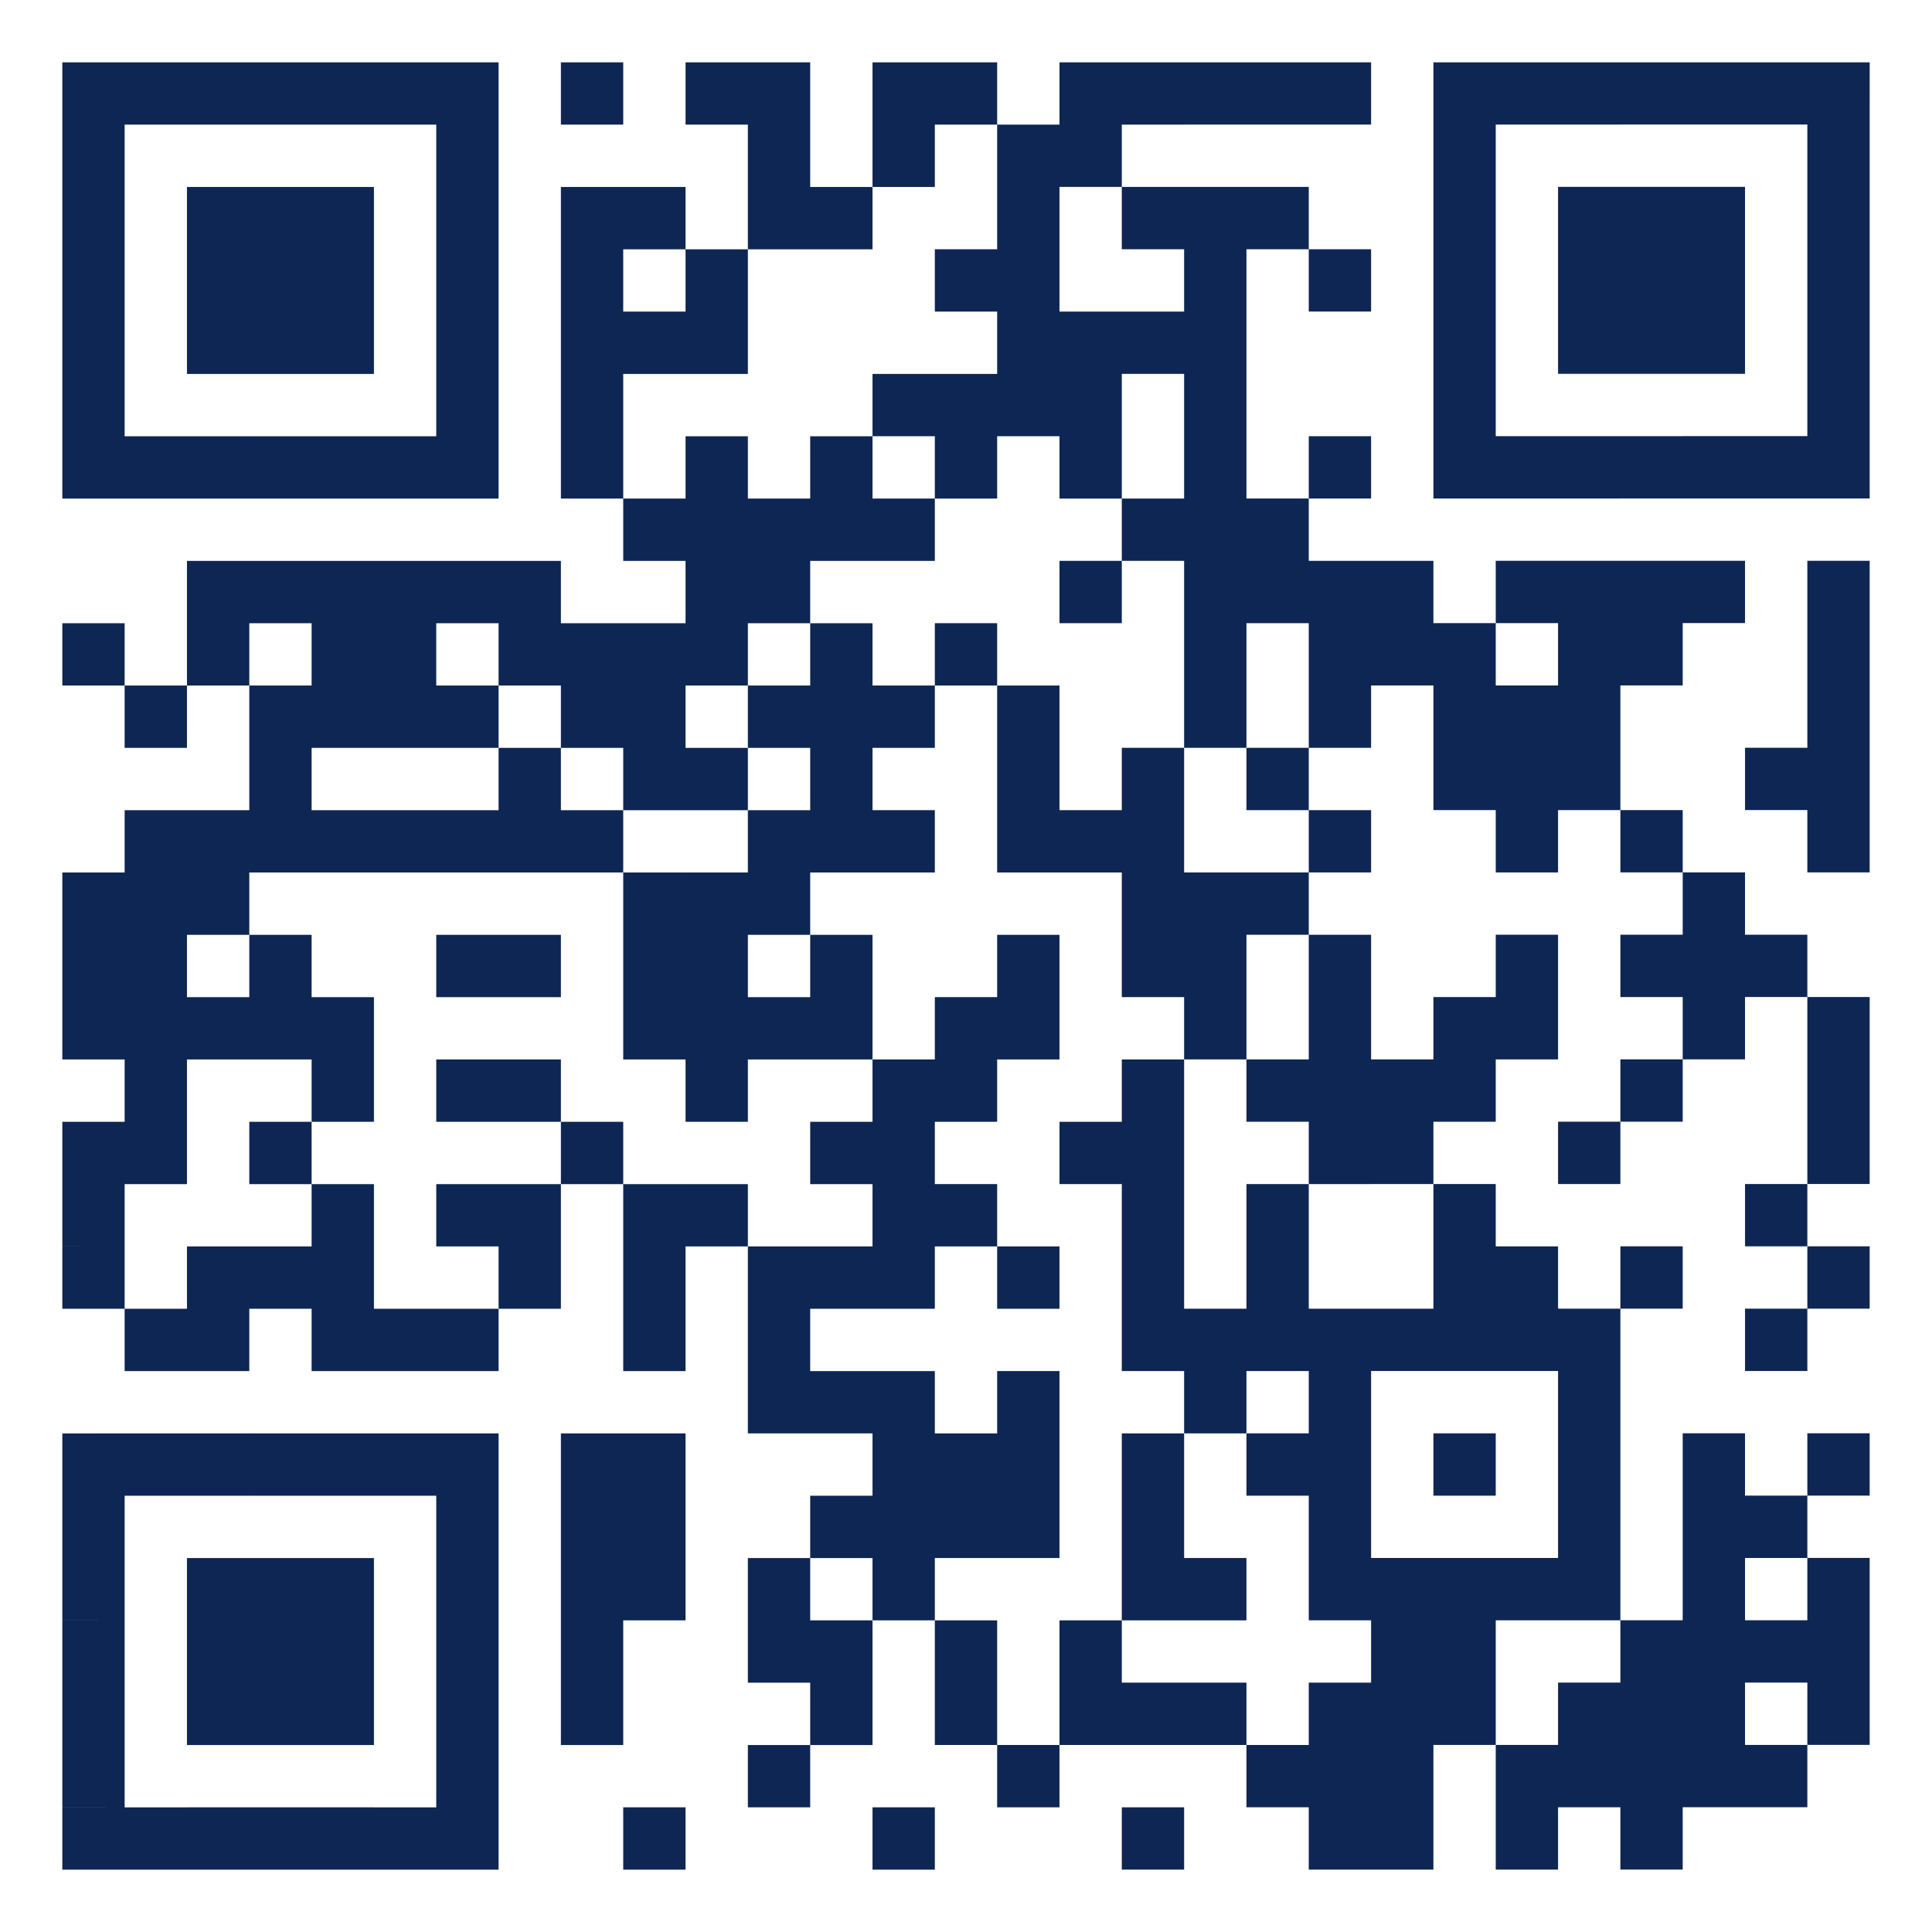 <svg xmlns="http://www.w3.org/2000/svg" viewBox="0 0 248 248"><rect x="0" y="0" width="248" height="248" fill="#808080" stroke="none"/><g clip-path="url(#a)"><path fill="#fff" d="M248 0H0v248h248V0Z"/><path fill="#0e2653" d="M8 8v8h8V8H8Zm0 8v8h8v-8H8Zm0 8v8h8v-8H8Zm0 8v8h8v-8H8Zm0 8v8h8v-8H8Zm0 8v8h8v-8H8Zm0 8v8h8v-8H8Zm0 24v8h8v-8H8Zm0 32v8h8v-8H8Zm0 8v8h8v-8H8Zm0 8v8h8v-8H8Zm0 16v8h8v-8H8Zm0 8v8h8v-8H8Zm0 8v8h8v-8H8Zm0 24v8h8v-8H8Zm0 8v8h8v-8H8Zm0 8v8h8v-8H8Zm0 8v8h8v-8H8Zm0 8v8h8v-8H8Zm0 8v8h8v-8H8Zm0 8v8h8v-8H8ZM16 8v8h8V8h-8Zm0 48v8h8v-8h-8Zm0 32v8h8v-8h-8Zm0 16v8h8v-8h-8Zm0 8v8h8v-8h-8Zm0 8v8h8v-8h-8Zm0 8v8h8v-8h-8Zm0 8v8h8v-8h-8Zm0 8v8h8v-8h-8Zm0 24v8h8v-8h-8Zm0 16v8h8v-8h-8Zm0 48v8h8v-8h-8ZM24 8v8h8V8h-8Zm0 16v8h8v-8h-8Zm0 8v8h8v-8h-8Zm0 8v8h8v-8h-8Zm0 16v8h8v-8h-8Zm0 16v8h8v-8h-8Zm0 8v8h8v-8h-8Zm0 24v8h8v-8h-8Zm0 8v8h8v-8h-8Zm0 16v8h8v-8h-8Zm0 32v8h8v-8h-8Zm0 8v8h8v-8h-8Zm0 16v8h8v-8h-8Zm0 16v8h8v-8h-8Zm0 8v8h8v-8h-8Zm0 8v8h8v-8h-8Zm0 16v8h8v-8h-8ZM32 8v8h8V8h-8Zm0 16v8h8v-8h-8Zm0 8v8h8v-8h-8Zm0 8v8h8v-8h-8Zm0 16v8h8v-8h-8Zm0 16v8h8v-8h-8Zm0 16v8h8v-8h-8Zm0 8v8h8v-8h-8Zm0 8v8h8v-8h-8Zm0 16v8h8v-8h-8Zm0 8v8h8v-8h-8Zm0 16v8h8v-8h-8Zm0 16v8h8v-8h-8Zm0 24v8h8v-8h-8Zm0 16v8h8v-8h-8Zm0 8v8h8v-8h-8Zm0 8v8h8v-8h-8Zm0 16v8h8v-8h-8ZM40 8v8h8V8h-8Zm0 16v8h8v-8h-8Zm0 8v8h8v-8h-8Zm0 8v8h8v-8h-8Zm0 16v8h8v-8h-8Zm0 16v8h8v-8h-8Zm0 8v8h8v-8h-8Zm0 8v8h8v-8h-8Zm0 16v8h8v-8h-8Zm0 24v8h8v-8h-8Zm0 8v8h8v-8h-8Zm0 16v8h8v-8h-8Zm0 8v8h8v-8h-8Zm0 8v8h8v-8h-8Zm0 16v8h8v-8h-8Zm0 16v8h8v-8h-8Zm0 8v8h8v-8h-8Zm0 8v8h8v-8h-8Zm0 16v8h8v-8h-8ZM48 8v8h8V8h-8Zm0 48v8h8v-8h-8Zm0 16v8h8v-8h-8Zm0 8v8h8v-8h-8Zm0 8v8h8v-8h-8Zm0 16v8h8v-8h-8Zm0 64v8h8v-8h-8Zm0 16v8h8v-8h-8Zm0 48v8h8v-8h-8ZM56 8v8h8V8h-8Zm0 8v8h8v-8h-8Zm0 8v8h8v-8h-8Zm0 8v8h8v-8h-8Zm0 8v8h8v-8h-8Zm0 8v8h8v-8h-8Zm0 8v8h8v-8h-8Zm0 16v8h8v-8h-8Zm0 16v8h8v-8h-8Zm0 16v8h8v-8h-8Zm0 16v8h8v-8h-8Zm0 16v8h8v-8h-8Zm0 16v8h8v-8h-8Zm0 16v8h8v-8h-8Zm0 16v8h8v-8h-8Zm0 8v8h8v-8h-8Zm0 8v8h8v-8h-8Zm0 8v8h8v-8h-8Zm0 8v8h8v-8h-8Zm0 8v8h8v-8h-8Zm0 8v8h8v-8h-8Zm8-160v8h8v-8h-8Zm0 8v8h8v-8h-8Zm0 16v8h8v-8h-8Zm0 8v8h8v-8h-8Zm0 16v8h8v-8h-8Zm0 16v8h8v-8h-8Zm0 16v8h8v-8h-8Zm0 8v8h8v-8h-8ZM72 8v8h8V8h-8Zm0 16v8h8v-8h-8Zm0 8v8h8v-8h-8Zm0 8v8h8v-8h-8Zm0 8v8h8v-8h-8Zm0 8v8h8v-8h-8Zm0 24v8h8v-8h-8Zm0 8v8h8v-8h-8Zm0 16v8h8v-8h-8Zm0 40v8h8v-8h-8Zm0 40v8h8v-8h-8Zm0 8v8h8v-8h-8Zm0 8v8h8v-8h-8Zm0 8v8h8v-8h-8Zm0 8v8h8v-8h-8Zm8-192v8h8v-8h-8Zm0 16v8h8v-8h-8Zm0 24v8h8v-8h-8Zm0 16v8h8v-8h-8Zm0 8v8h8v-8h-8Zm0 8v8h8v-8h-8Zm0 16v8h8v-8h-8Zm0 8v8h8v-8h-8Zm0 8v8h8v-8h-8Zm0 24v8h8v-8h-8Zm0 8v8h8v-8h-8Zm0 8v8h8v-8h-8Zm0 16v8h8v-8h-8Zm0 8v8h8v-8h-8Zm0 8v8h8v-8h-8Zm0 32v8h8v-8h-8ZM88 8v8h8V8h-8Zm0 24v8h8v-8h-8Zm0 8v8h8v-8h-8Zm0 16v8h8v-8h-8Zm0 8v8h8v-8h-8Zm0 8v8h8v-8h-8Zm0 8v8h8v-8h-8Zm0 16v8h8v-8h-8Zm0 16v8h8v-8h-8Zm0 8v8h8v-8h-8Zm0 8v8h8v-8h-8Zm0 8v8h8v-8h-8Zm0 16v8h8v-8h-8ZM96 8v8h8V8h-8Zm0 8v8h8v-8h-8Zm0 8v8h8v-8h-8Zm0 40v8h8v-8h-8Zm0 8v8h8v-8h-8Zm0 16v8h8v-8h-8Zm0 16v8h8v-8h-8Zm0 8v8h8v-8h-8Zm0 16v8h8v-8h-8Zm0 32v8h8v-8h-8Zm0 8v8h8v-8h-8Zm0 8v8h8v-8h-8Zm0 24v8h8v-8h-8Zm0 8v8h8v-8h-8Zm0 16v8h8v-8h-8Zm8-200v8h8v-8h-8Zm0 32v8h8v-8h-8Zm0 8v8h8v-8h-8Zm0 16v8h8v-8h-8Zm0 8v8h8v-8h-8Zm0 8v8h8v-8h-8Zm0 8v8h8v-8h-8Zm0 16v8h8v-8h-8Zm0 8v8h8v-8h-8Zm0 16v8h8v-8h-8Zm0 16v8h8v-8h-8Zm0 16v8h8v-8h-8Zm0 16v8h8v-8h-8Zm0 16v8h8v-8h-8Zm0 8v8h8v-8h-8Zm8-208v8h8V8h-8Zm0 8v8h8v-8h-8Zm0 32v8h8v-8h-8Zm0 16v8h8v-8h-8Zm0 24v8h8v-8h-8Zm0 16v8h8v-8h-8Zm0 32v8h8v-8h-8Zm0 8v8h8v-8h-8Zm0 8v8h8v-8h-8Zm0 8v8h8v-8h-8Zm0 16v8h8v-8h-8Zm0 8v8h8v-8h-8Zm0 8v8h8v-8h-8Zm0 8v8h8v-8h-8Zm0 32v8h8v-8h-8Zm8-224v8h8V8h-8Zm0 24v8h8v-8h-8Zm0 16v8h8v-8h-8Zm0 8v8h8v-8h-8Zm0 24v8h8v-8h-8Zm0 48v8h8v-8h-8Zm0 8v8h8v-8h-8Zm0 16v8h8v-8h-8Zm0 32v8h8v-8h-8Zm0 8v8h8v-8h-8Zm0 16v8h8v-8h-8Zm0 8v8h8v-8h-8Zm8-200v8h8v-8h-8Zm0 8v8h8v-8h-8Zm0 8v8h8v-8h-8Zm0 8v8h8v-8h-8Zm0 8v8h8v-8h-8Zm0 40v8h8v-8h-8Zm0 8v8h8v-8h-8Zm0 8v8h8v-8h-8Zm0 16v8h8v-8h-8Zm0 8v8h8v-8h-8Zm0 32v8h8v-8h-8Zm0 16v8h8v-8h-8Zm0 8v8h8v-8h-8Zm0 8v8h8v-8h-8Zm0 32v8h8v-8h-8Zm8-216v8h8V8h-8Zm0 8v8h8v-8h-8Zm0 24v8h8v-8h-8Zm0 8v8h8v-8h-8Zm0 8v8h8v-8h-8Zm0 16v8h8v-8h-8Zm0 32v8h8v-8h-8Zm0 40v8h8v-8h-8Zm0 64v8h8v-8h-8Zm0 8v8h8v-8h-8Zm8-208v8h8V8h-8Zm0 16v8h8v-8h-8Zm0 16v8h8v-8h-8Zm0 24v8h8v-8h-8Zm0 32v8h8v-8h-8Zm0 8v8h8v-8h-8Zm0 8v8h8v-8h-8Zm0 8v8h8v-8h-8Zm0 16v8h8v-8h-8Zm0 8v8h8v-8h-8Zm0 8v8h8v-8h-8Zm0 8v8h8v-8h-8Zm0 8v8h8v-8h-8Zm0 16v8h8v-8h-8Zm0 8v8h8v-8h-8Zm0 8v8h8v-8h-8Zm0 16v8h8v-8h-8Zm0 16v8h8v-8h-8Zm8-224v8h8V8h-8Zm0 16v8h8v-8h-8Zm0 8v8h8v-8h-8Zm0 8v8h8v-8h-8Zm0 8v8h8v-8h-8Zm0 8v8h8v-8h-8Zm0 8v8h8v-8h-8Zm0 8v8h8v-8h-8Zm0 8v8h8v-8h-8Zm0 8v8h8v-8h-8Zm0 24v8h8v-8h-8Zm0 8v8h8v-8h-8Zm0 8v8h8v-8h-8Zm0 40v8h8v-8h-8Zm0 8v8h8v-8h-8Zm0 24v8h8v-8h-8Zm0 16v8h8v-8h-8Zm8-208v8h8V8h-8Zm0 16v8h8v-8h-8Zm0 40v8h8v-8h-8Zm0 8v8h8v-8h-8Zm0 24v8h8v-8h-8Zm0 16v8h8v-8h-8Zm0 24v8h8v-8h-8Zm0 16v8h8v-8h-8Zm0 8v8h8v-8h-8Zm0 8v8h8v-8h-8Zm0 16v8h8v-8h-8Zm0 40v8h8v-8h-8Zm8-216v8h8V8h-8Zm0 24v8h8v-8h-8Zm0 24v8h8v-8h-8Zm0 16v8h8v-8h-8Zm0 8v8h8v-8h-8Zm0 8v8h8v-8h-8Zm0 16v8h8v-8h-8Zm0 16v8h8v-8h-8Zm0 8v8h8v-8h-8Zm0 8v8h8v-8h-8Zm0 8v8h8v-8h-8Zm0 24v8h8v-8h-8Zm0 8v8h8v-8h-8Zm0 8v8h8v-8h-8Zm0 8v8h8v-8h-8Zm0 8v8h8v-8h-8Zm0 16v8h8v-8h-8Zm0 8v8h8v-8h-8Zm0 8v8h8v-8h-8Zm8-160v8h8v-8h-8Zm0 8v8h8v-8h-8Zm0 56v8h8v-8h-8Zm0 8v8h8v-8h-8Zm0 24v8h8v-8h-8Zm0 32v8h8v-8h-8Zm0 8v8h8v-8h-8Zm0 8v8h8v-8h-8Zm0 8v8h8v-8h-8Zm0 8v8h8v-8h-8Zm8-224v8h8V8h-8Zm0 8v8h8v-8h-8Zm0 8v8h8v-8h-8Zm0 8v8h8v-8h-8Zm0 8v8h8v-8h-8Zm0 8v8h8v-8h-8Zm0 8v8h8v-8h-8Zm0 24v8h8v-8h-8Zm0 8v8h8v-8h-8Zm0 8v8h8v-8h-8Zm0 32v8h8v-8h-8Zm0 8v8h8v-8h-8Zm0 16v8h8v-8h-8Zm0 8v8h8v-8h-8Zm0 8v8h8v-8h-8Zm0 16v8h8v-8h-8Zm0 16v8h8v-8h-8Zm0 8v8h8v-8h-8Zm0 8v8h8v-8h-8Zm8-208v8h8V8h-8Zm0 48v8h8v-8h-8Zm0 16v8h8v-8h-8Zm0 16v8h8v-8h-8Zm0 8v8h8v-8h-8Zm0 8v8h8v-8h-8Zm0 16v8h8v-8h-8Zm0 8v8h8v-8h-8Zm0 32v8h8v-8h-8Zm0 8v8h8v-8h-8Zm0 32v8h8v-8h-8Zm0 24v8h8v-8h-8Zm0 8v8h8v-8h-8Zm8-224v8h8V8h-8Zm0 16v8h8v-8h-8Zm0 8v8h8v-8h-8Zm0 8v8h8v-8h-8Zm0 16v8h8v-8h-8Zm0 16v8h8v-8h-8Zm0 8v8h8v-8h-8Zm0 8v8h8v-8h-8Zm0 8v8h8v-8h-8Zm0 48v8h8v-8h-8Zm0 24v8h8v-8h-8Zm0 8v8h8v-8h-8Zm0 8v8h8v-8h-8Zm0 8v8h8v-8h-8Zm0 8v8h8v-8h-8Zm0 16v8h8v-8h-8Zm0 8v8h8v-8h-8Zm8-216v8h8V8h-8Zm0 16v8h8v-8h-8Zm0 8v8h8v-8h-8Zm0 8v8h8v-8h-8Zm0 16v8h8v-8h-8Zm0 16v8h8v-8h-8Zm0 8v8h8v-8h-8Zm0 24v8h8v-8h-8Zm0 16v8h8v-8h-8Zm0 16v8h8v-8h-8Zm0 24v8h8v-8h-8Zm0 48v8h8v-8h-8Zm0 8v8h8v-8h-8Zm0 8v8h8v-8h-8Zm0 8v8h8v-8h-8Zm8-224v8h8V8h-8Zm0 16v8h8v-8h-8Zm0 8v8h8v-8h-8Zm0 8v8h8v-8h-8Zm0 16v8h8v-8h-8Zm0 16v8h8v-8h-8Zm0 40v8h8v-8h-8Zm0 8v8h8v-8h-8Zm0 8v8h8v-8h-8Zm0 56v8h8v-8h-8Zm0 8v8h8v-8h-8Zm0 8v8h8v-8h-8Zm0 8v8h8v-8h-8Zm0 8v8h8v-8h-8Zm0 8v8h8v-8h-8Zm8-216v8h8V8h-8Zm0 48v8h8v-8h-8Zm0 40v8h8v-8h-8Zm0 24v8h8v-8h-8Zm0 32v8h8v-8h-8Zm0 16v8h8v-8h-8Zm0 24v8h8v-8h-8Zm0 16v8h8v-8h-8Zm0 16v8h8v-8h-8Zm8-216v8h8V8h-8Zm0 8v8h8v-8h-8Zm0 8v8h8v-8h-8Zm0 8v8h8v-8h-8Zm0 8v8h8v-8h-8Zm0 8v8h8v-8h-8Zm0 8v8h8v-8h-8Zm0 16v8h8v-8h-8Zm0 8v8h8v-8h-8Zm0 8v8h8v-8h-8Zm0 8v8h8v-8h-8Zm0 8v8h8v-8h-8Zm0 24v8h8v-8h-8Zm0 8v8h8v-8h-8Zm0 8v8h8v-8h-8Zm0 16v8h8v-8h-8Zm0 24v8h8v-8h-8Zm0 16v8h8v-8h-8Zm0 8v8h8v-8h-8Zm0 8v8h8v-8h-8Z"/></g><defs><clipPath id="a"><path fill="#fff" d="M0 0h248v248H0z"/></clipPath></defs></svg>
